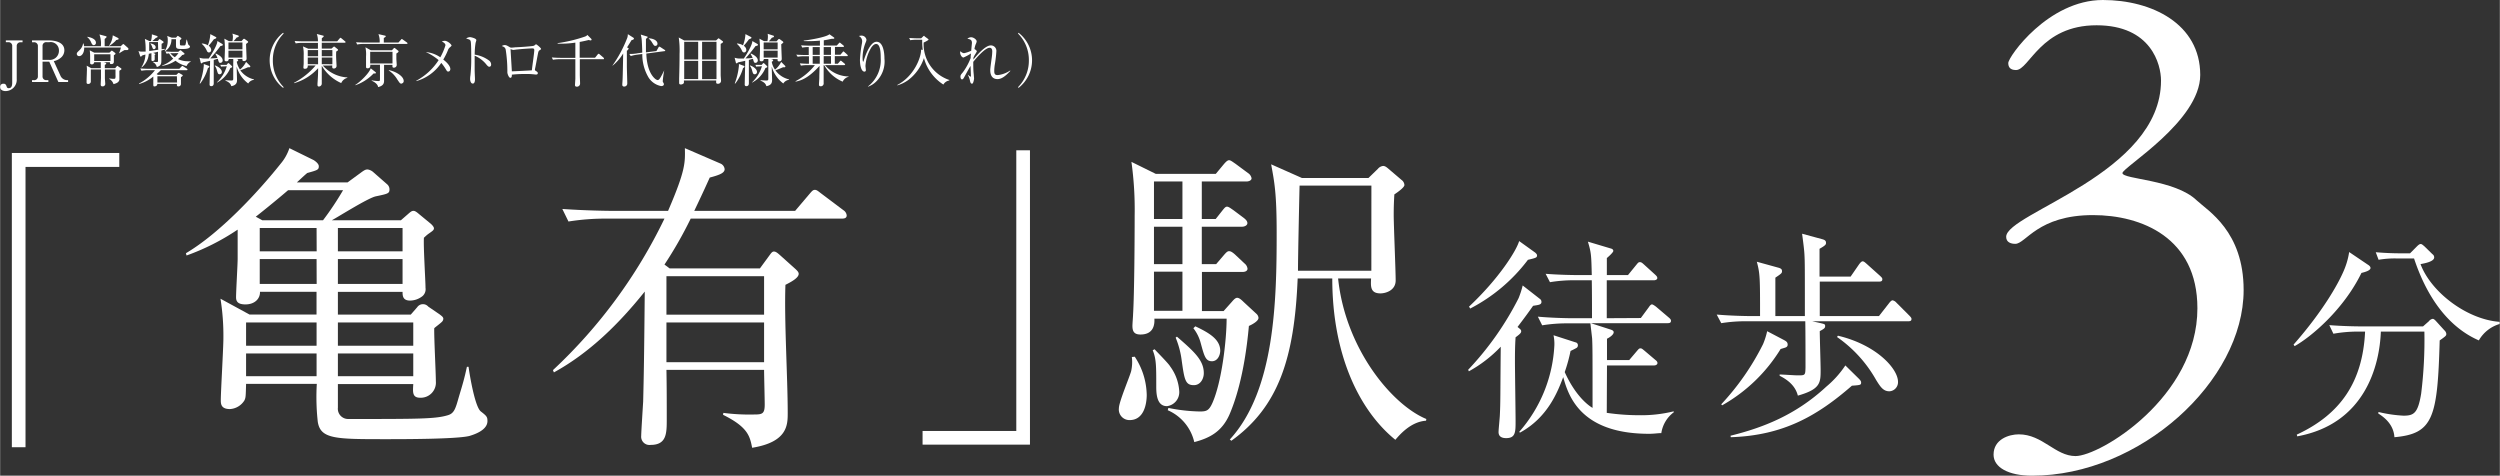 <svg xmlns="http://www.w3.org/2000/svg" width="193.63mm" height="36.84mm" viewBox="0 0 548.87 104.44"><rect x="0" y="0" width="548.87" height="104.44" fill="#333333" stroke="none"/><defs><style>.cls-1{fill:#fff;}</style></defs><g id="レイヤー_2" data-name="レイヤー 2"><g id="レイヤー_2-2" data-name="レイヤー 2"><path class="cls-1" d="M5.57,36.65V98.2h-3V33.59H26.16v3.06Z"/><path class="cls-1" d="M103.06,95.72c-2.77.71-14.7.71-18.32.71-11.08,0-14.41,0-15-3.84a49.66,49.66,0,0,1-.21-8.3H54c-.07,2.76-.07,3-.36,3.62a4,4,0,0,1-3.19,1.91c-2,0-2-1.2-2-2,0-1.78.57-11.43.57-13.56a51.11,51.11,0,0,0-.64-8.67l6.39,3.48h14.7v-5H57.05c.07,1.42-1.06,2.77-3.19,2.77-1.57,0-2.06-.57-2.06-1.56,0-1.35.35-7.24.35-8.45V50.42A50.38,50.38,0,0,1,40.93,56.1l-.14-.5c7.46-4.4,15.84-13.42,20.81-19.66a10.22,10.22,0,0,0,1.91-3.41l5.33,2.62c.35.22,1.13.79,1.13,1.35,0,.78-.28.86-2.55,1.49-1,.86-1.64,1.5-2.27,2.06H76.29l3-2.2c.79-.57,1-.64,1.42-.64a2.43,2.43,0,0,1,1.28.64l3,2.63a1.48,1.48,0,0,1,.5,1.06c0,.93-.28,1-3,1.57-1.7.35-8.31,4.54-9.66,5.25H88l1.63-1.42c.64-.57.85-.64,1.14-.64s.63.21,1.13.64L94.4,49c.35.28.85.78.85,1.14s-.29.56-1,1.06-.71.57-1.2,1c-.14,1.78.35,9.45.35,11A2,2,0,0,1,92.76,65,4.46,4.46,0,0,1,90,66c-1.64,0-1.64-1.14-1.64-1.92H74.16v5h16l1.42-1.63A1.53,1.53,0,0,1,94,67.32L96.46,69c.56.43.85.64.85,1a1,1,0,0,1-.36.71c-.28.29-1.42,1.14-1.63,1.35-.07,1.85.35,9.8.35,11.65a3.32,3.32,0,0,1-3.47,3.62c-1.78,0-1.57-1.35-1.49-3H74.16v5.18A2.25,2.25,0,0,0,76.43,92c15.48,0,19.24,0,21.94-.85,1.35-.42,1.64-1.49,2.35-4,.92-3.06,1.2-4,1.77-6.61h.36c.28,2.06,1.42,8.81,2.69,9.8S107,91.53,107,92.45C107,94.51,104,95.43,103.06,95.72ZM69.48,70.8H54v5.11H69.48Zm0,6.81H54v5H69.48ZM63.23,41.76c-2.63,2.27-6.53,5.39-7.1,5.82l1.42.78H70.9a66.05,66.05,0,0,0,4.4-6.6Zm6.25,8.3H57v5.12h12.5Zm0,6.82H57v5.47h12.5Zm18.88-6.82H74.16v5.12h14.2Zm0,6.82H74.16v5.47h14.2ZM90.71,70.8H74.16v5.11H90.71Zm0,6.81H74.16v5H90.71Z"/><path class="cls-1" d="M166.82,58.94l2.2-3c.21-.29.5-.71.85-.71s.64.14,1.35.78l3.48,3.12c.21.22.64.57.64,1,0,.85-1.49,1.7-2.91,2.41-.29,7.81.5,20.31.5,28.12,0,2.62,0,6.39-7.81,7.66-.5-2.55-.93-4.54-6.39-7.24l.07-.42a44.86,44.86,0,0,0,6.88.35c1.71,0,2.2-.21,2.2-2.2,0-1.21-.14-6.53-.14-7.6H146.3c.07,3.62.07,7.17.07,10.79,0,3.13,0,5.69-3.55,5.69a1.82,1.82,0,0,1-2.06-2c0-.78.36-6.32.43-7.53.14-5.61.21-9.23.35-24.14-5.6,7-12.07,13.42-19.95,17.75l-.21-.5A111.83,111.83,0,0,0,145.87,48h-12.7a51.42,51.42,0,0,0-8.38.64l-1.35-2.76c4.83.35,9.87.42,10.86.42h12.36c3.83-8.87,3.76-10.58,3.69-13.77l7.88,3.41a1.5,1.5,0,0,1,.85,1.2c0,.85-1.13,1.28-3.27,1.85-.71,1.56-1.27,2.84-3.4,7.31h22.15l3.19-3.76c.5-.57.71-.85,1.14-.85s.71.28,1.28.71l5,3.76a1.53,1.53,0,0,1,.71,1.14c0,.63-.57.7-1.07.7H151.63a89.22,89.22,0,0,1-5.76,10.09l1.14.85Zm-20.52,1.7v8.45h21.44V60.64Zm0,10.16v8.73h21.44V70.8Z"/><path class="cls-1" d="M202.54,97.63v-3h20.58V33h3V97.63Z"/><path class="cls-1" d="M248,92.24a2.33,2.33,0,0,1-2.35-2.63c0-1.35,2.42-7,2.7-8.16a9.09,9.09,0,0,0,.14-3.06l.64-.07a15.65,15.65,0,0,1,2.63,8.45C251.74,88.69,251.17,92.24,248,92.24Zm26.19-20.66c-1,11.07-3.19,17-4.33,19.59-1.63,3.55-4.18,5-7.66,5.9a10.11,10.11,0,0,0-5.83-7l.15-.5a37.76,37.76,0,0,0,6.88.78c1.42,0,2-.14,2.77-1.85,2.06-4.61,3.13-13.84,3.13-18.53H253.44c.07,1.14-.07,3.48-3.05,3.48-1.42,0-1.77-.71-1.77-1.91,0-.43.14-2.13.14-2.49.28-4.47.35-16.83.35-21.72a75.85,75.85,0,0,0-.71-11.79l5.33,2.63h13.2l1.71-2.06c.49-.57.85-.93,1.2-.93s.78.36,1.42.79L274,38a1.74,1.74,0,0,1,.78,1.14c0,.5-.64.71-1.13.71h-9.8v8.24h3.05l1.35-1.71c.57-.71.78-1,1.14-1s.78.35,1.42.78l2.27,1.7c.35.29.78.64.78,1.14s-.64.78-1.14.78h-8.87V58H267l1.71-2c.5-.57.78-.85,1.13-.85s.71.21,1.28.71l2.13,2a1.72,1.72,0,0,1,.64,1.14c0,.43-.43.71-1.06.71h-8.95v8.59h4.76l1.84-2.06c.43-.5.78-.85,1.14-.85s.78.28,1.42.92l2.77,2.56a1.34,1.34,0,0,1,.49.92C276.3,70.58,274.67,71.36,274.17,71.58Zm-18,17.6c-2.34,0-2.34-3-2.34-4.47,0-4.4,0-5.89-.78-7.81l.42-.21c.5.57,3.06,3.12,3.41,3.76a10.19,10.19,0,0,1,2,5.47A3.09,3.09,0,0,1,256.21,89.18Zm3.41-49.34h-6.25v8.24h6.25Zm0,9.94h-6.25V58h6.25Zm0,9.87h-6.25v8.59h6.25Zm2.49,24.92c-1.85,0-2.06-1.21-2.63-5.25a19.65,19.65,0,0,0-1.35-5.19l.28-.21c3.77,3.27,5.9,5.18,5.9,8C264.31,83.08,263.6,84.57,262.11,84.57Zm4-5.25c-1.42,0-1.7-1.14-2.48-4A8.91,8.91,0,0,0,262,72.07l.43-.42c3.34,1.56,5.47,3,5.47,5.39C267.86,78.18,267.22,79.32,266.08,79.32Zm47,13.06c-3.41.21-5.89,3.2-6.74,4.19-7.95-6.46-13.85-18.67-13.85-35.43H284.9c-.71,17.47-4.19,28.19-14.56,35.64L270,96.5c9.94-10.79,10.29-30.6,10.29-45.37,0-8.8-.5-11.15-1.21-15.05l6.75,3h14.62l2.06-2a1.74,1.74,0,0,1,1.14-.64c.35,0,.64.14,1.21.64l2.84,2.42a1.47,1.47,0,0,1,.64,1.13c0,.5-1.35,1.49-2.21,2.06-.07,1.21-.14,2.56-.14,4.47,0,2.27.43,12.22.43,14.42s-2.2,2.84-3.34,2.84c-2.27,0-2.13-1.57-2.06-3.27h-7.24C295.4,76.62,305.63,88.9,313.15,92Zm-12-51.62H285.32c-.07,2.7-.35,15.77-.35,18.68h16.11Z"/><path class="cls-1" d="M322.34,81.19a66.48,66.48,0,0,0,11.07-15.72,19.16,19.16,0,0,0,.9-2.79l3.84,3a.76.76,0,0,1,.28.62c0,.66-.76.66-1.84.85-.76,1.09-1.71,2.41-3.41,4.64.57.47.8.61.8.94s-.19.57-1.23,1.33c-.14,2-.14,3.88-.14,5.35,0,2,.14,11.17.14,13,0,2.46,0,3.79-2.08,3.79-.85,0-1.66-.28-1.66-1.33,0-.61.29-3.31.29-3.83.14-2.89.09-4.12.19-14.91a28.7,28.7,0,0,1-7,5.4Zm.19-13.87c6.63-6.2,10.46-12.4,11-14.39l3.55,2.55c.09.1.38.34.38.57,0,.52-.19.57-2,1a37.32,37.32,0,0,1-12.68,10.7Zm37.72,2.51L362,67.46c.38-.57.57-.62.71-.62s.47.19.9.52l2.79,2.37c.28.24.47.43.47.71,0,.47-.38.52-.71.52H349.27l4.4,1.42c.29.1.62.24.62.57,0,.62-1.14,1.28-1.47,1.42v4.69h4.88l1.7-2c.38-.43.47-.57.76-.57s.38.1.9.52l2.36,2c.24.19.48.38.48.71s-.38.52-.71.52H352.82c0,.66-.05,10.18-.05,10.41a49.16,49.16,0,0,0,7.06.52,29.57,29.57,0,0,0,7.62-.85l.05.19a7,7,0,0,0-2.75,4.59c-.76,0-1.56.15-2.7.15-15.24,0-17.75-8.57-18.84-12.45C342,86,339.81,91.69,333.7,95l-.14-.19a31.08,31.08,0,0,0,7.71-19.07,9.44,9.44,0,0,0-.19-2.13l4.83,1.56a.62.62,0,0,1,.52.66.67.67,0,0,1-.23.52c-.19.14-1.19.62-1.38.71a35.37,35.37,0,0,1-1.28,4.64c2.09,4.64,4.64,7,6.11,7.86,0-12.45,0-13.26-.09-15.2-.05-.57-.34-2.89-.38-3.36h-5a33.64,33.64,0,0,0-5.59.43l-.95-1.9c3.27.29,6.63.34,7.29.34h4.6c0-2.8,0-5.78-.05-8.33h-3.65a31.74,31.74,0,0,0-5.53.42l-.95-1.84c2.93.23,5.87.28,7.29.28h2.84c-.1-4.54-.14-4.92-.85-7.34l4.92,1.47c.38.09.66.24.66.57s-1.18,1.37-1.42,1.56v3.74h4.64l1.85-2.27c.28-.33.42-.57.75-.57s.48.14.86.47l2.5,2.27c.24.24.48.43.48.76s-.43.48-.71.48H352.77v8.33Z"/><path class="cls-1" d="M419,70.54H397.88l1.66.37c1,.24,1.18.24,1.18.67s-.14.57-1.18,1.13c0,1.33.19,7.29.19,8.48,0,2.84,0,4.26-5,5.68-.52-2-1.94-3.32-4-4.36v-.28c.61,0,3.36.19,3.92.19,1.71,0,1.71,0,1.76-1.75,0-2.23,0-7.63-.05-10.13H383.49a33.41,33.41,0,0,0-5.58.42l-1-1.89c3.22.28,6.58.33,7.29.33h2.23c0-8.38,0-9.28-.71-11.93l4.64,1.28c.71.19.89.38.89.8s-.14.53-1.46,1.42V69.4h6.48c0-10.65,0-11.83-.09-13.44-.05-1-.19-2.13-.52-4.64l4.35,1.18c.52.14.9.29.9.81,0,.33,0,.52-1.42,1.32v6.11h6.82L408.2,58c.19-.24.48-.62.76-.62s.57.29.85.53l3,2.69c.29.29.47.43.47.71,0,.48-.37.52-.71.52H399.54V69.4h13l2.22-2.84c.29-.38.57-.62.76-.62a1.53,1.53,0,0,1,.85.52l2.84,2.84c.33.34.47.53.47.71C419.7,70.49,419.33,70.54,419,70.54Zm-26.88,5.72c-.19.1-.76.24-1.18.38A35.46,35.46,0,0,1,378.1,89l-.19-.23a55.7,55.7,0,0,0,9.18-13.21,16.14,16.14,0,0,0,.9-2.84l3.69,1.94c.43.24.81.43.81,1A.6.6,0,0,1,392.11,76.26Zm14.48,8.43C399,91.31,391.54,95.62,380,96l-.05-.33c7.06-1.75,14.25-4.5,21-10.75a21.72,21.72,0,0,0,4.21-4.68l2.89,2.84c.38.38.57.61.57.9C408.63,84.55,408.44,84.55,406.59,84.69Zm8.24,1.23c-1.37,0-2-1-2.94-2.51A28.39,28.39,0,0,0,403.33,74l.19-.29c8.47,2,13.2,7.25,13.2,10.13A2,2,0,0,1,414.83,85.92Z"/><path class="cls-1" d="M442.63,15.38c-1.39,0-1.7-.77-1.7-1.54C440.93,12.46,449.7,0,461.7,0c10.76,0,21.38,5.23,21.38,16.46C483.08,26.61,466,36.76,466,38c0,1.39,11.54,1.39,16.31,6,2.46,2.31,10.3,6.77,10.3,19.69,0,20-22.76,40.76-46.45,40.76-5.23,0-8.46-1.85-8.46-4.62,0-3.38,3.39-4.46,5.54-4.46,5.23,0,8,4.77,12.46,4.77,5.38,0,26.76-12.92,26.76-32.45,0-15.54-12.3-20.46-22.92-20.46-12.15,0-14.76,6.31-17.07,6.31-.92,0-2-.31-2-1.54,0-5.23,34-13.85,34-34.3,0-3.54-2.15-12.15-14.15-12.15C448,5.54,445.55,15.38,442.63,15.38Z"/><path class="cls-1" d="M518.48,59.93C514.55,68,507.4,74,503.81,76l-.24-.33c6.63-7.53,10.37-14.16,11.46-17.33a15.81,15.81,0,0,0,.75-3l4.07,2.75c.24.14.62.42.62.75C520.47,59.41,519.24,59.74,518.48,59.93Zm17.18,14.82c-.47,17-1.42,20.49-9.94,21.25-.19-3-2.51-4.54-3.55-5.21l.05-.33a29.26,29.26,0,0,0,5.49.81c2.27,0,3.17-.52,3.88-4.83a96.27,96.27,0,0,0,.71-13.63h-9.56c-.28,7.43-3.45,20.26-18.36,23l-.1-.38c9.61-4.45,14.48-11.59,15-22.62h-1.37a30.42,30.42,0,0,0-5.59.47l-.9-1.89c2.94.23,5.82.28,7.24.28H532l1.28-1.13a1.36,1.36,0,0,1,.85-.53c.23,0,.47.24.66.43l1.89,2.08a1.24,1.24,0,0,1,.43.76C537.13,73.71,537,73.8,535.66,74.75Zm8.62,0c-5.07-2.18-10.7-7.29-14.25-18h-3.79a21.28,21.28,0,0,0-4,.29l-.62-1.66c2.13.19,4.21.24,5.16.24h2.37l1.51-1.52c.43-.42.62-.52.85-.52s.48.24.81.52l1.75,1.71a.83.83,0,0,1,.38.71c0,.94-2.18,1.32-3,1.47,2.27,6.1,10.13,12.16,17.37,12.68l0,.47A7.79,7.79,0,0,0,544.28,74.7Z"/><path class="cls-1" d="M4.92,9.28H4.53a.81.81,0,0,0-.89.87v7.19A2.47,2.47,0,0,1,1.2,20c-.65,0-1.2-.29-1.2-.9a.68.68,0,0,1,.71-.72c.38,0,.55.11.73.66a.41.41,0,0,0,.46.32c.56,0,.75-.47.75-1.22v-8a.8.8,0,0,0-.89-.87H1.25V8.87H4.92Z"/><path class="cls-1" d="M10.64,8.87c1.54,0,3.46.44,3.46,2.18a2.09,2.09,0,0,1-.83,1.67,3.32,3.32,0,0,1-1.49.7l1.43,3.13a1.62,1.62,0,0,0,1.5,1.05h.21V18H12.78l-2-4.46H9.31v3.2a.8.8,0,0,0,.88.86h.4V18H7v-.4h.39a.81.81,0,0,0,.9-.86V10.15a.81.81,0,0,0-.9-.87H7V8.87ZM9.31,13.14h1.33a2,2,0,0,0,2.27-2,1.82,1.82,0,0,0-2.1-1.88h-.62a.8.8,0,0,0-.88.87Z"/><path class="cls-1" d="M27.73,11h-.42c-.27.13-1,.59-1.13.68l-.06,0a10.17,10.17,0,0,0,.4-1.24H18.45c.05,1.05-.46,1.88-1.09,1.88a.49.49,0,0,1-.53-.49c0-.25.12-.35.55-.77a2.61,2.61,0,0,0,.83-1.52h.09a2.77,2.77,0,0,1,.12.6h3.69a5.62,5.62,0,0,0-.31-2.57l1.33.35c.24.07.25.13.25.19s-.17.25-.43.44v1.59h3.54l.34-.33a.54.54,0,0,1,.23-.14c.06,0,.17.11.23.16l.74.66c.11.1.14.15.14.24C28.17,11,27.91,11,27.73,11Zm-1.55,4.52c0,1.86,0,1.87,0,2-.08.34-.29.71-1.29.95a1.94,1.94,0,0,0-.94-1.14l0-.09c.26,0,.62.07.85.07s.4,0,.47-.09a1.63,1.63,0,0,0,.06-.66c0-.2,0-1.12,0-1.3H23c0,.31,0,1.7,0,1.89s.08,1.15.08,1.22a.55.55,0,0,1-.63.59c-.26,0-.37-.13-.37-.41,0-.09.05-1.24.06-1.42,0-.46,0-1.17,0-1.47v-.4H19.91c0,.4,0,2.2,0,2.56a.54.54,0,0,1-.58.61c-.35,0-.35-.23-.35-.32s0-.24,0-.28c0-.65.06-1.56.06-2.1A6.19,6.19,0,0,0,19,14.42l1,.55h2.1c0-.43,0-1.07,0-1.31H20.65a.51.51,0,0,1-.55.48c-.11,0-.34-.07-.34-.29a1,1,0,0,1,0-.18c0-.21,0-1.07,0-1.22a8.68,8.68,0,0,0-.09-1.4l1,.52h3.33l.3-.3c.09-.09.15-.15.21-.15a.37.37,0,0,1,.19.09l.47.35c.08.06.16.14.16.22s0,.12-.36.35c0,.22,0,1.14,0,1.34s0,.6-.56.6c-.26,0-.31-.1-.31-.26v-.15H22.74l.22.06c.27.08.34.14.34.23s-.07.16-.32.3c0,0,0,.66,0,.72h2.28l.3-.36c.1-.11.12-.14.18-.14s.06,0,.2.12l.54.36c.08.06.16.11.16.2S26.57,15.29,26.18,15.53ZM20.56,9.91c-.22,0-.35-.11-.55-.53a3,3,0,0,0-.89-1.24l0-.06c1.28.19,1.91.71,1.91,1.28A.5.5,0,0,1,20.56,9.91Zm3.66,2H20.65v1.49h3.57Zm1.19-3A7.74,7.74,0,0,1,24,10.06l-.12,0a4.41,4.41,0,0,0,.85-2.31l1.12.57a.3.3,0,0,1,.17.23C26,8.67,25.93,8.68,25.41,8.82Z"/><path class="cls-1" d="M35.4,11.1c0,.53,0,1.64,0,2,0,.77,0,1.35-1,1.62a1.59,1.59,0,0,0-.86-1.08l0-.07a8.33,8.33,0,0,0,.88.05c.09,0,.24,0,.24-.26,0-.1,0-1.69,0-2-.57.15-.82.2-1.06.25l.31.14c.1.05.16.08.16.15s0,.11-.15.17a7.77,7.77,0,0,1,0,1.09c-.06.16-.36.25-.5.25s-.2-.16-.2-.32,0-1.21,0-1.41l-.58.13a4.18,4.18,0,0,1-1.56,3l-.05-.07a5.42,5.42,0,0,0,.87-2.76,6.55,6.55,0,0,0-.76.23c-.07.11-.15.22-.26.22s-.11-.06-.15-.16l-.36-1.07a1.71,1.71,0,0,0,.81.13c.26,0,.62,0,.76,0a14.66,14.66,0,0,0-.16-2.79l1,.48h.33a4.92,4.92,0,0,0,.2-1.18,1.87,1.87,0,0,0,0-.3l1.13.36a.2.2,0,0,1,.13.17c0,.12-.15.2-.35.23-.53.49-.6.54-.81.72h1.19l.21-.23A.28.28,0,0,1,35,8.59a.5.5,0,0,1,.2.09l.59.41a.27.27,0,0,1,.1.18c0,.11-.19.21-.44.35v1.2l.76-.1,0,.1A8.24,8.24,0,0,1,35.4,11.1ZM41,15.41H35.3c-.48.45-.74.68-.94.85l.27.18h4.06l.3-.29c.09-.09.15-.15.21-.15a.42.42,0,0,1,.21.09l.5.29c.1.05.18.11.18.17s0,.16-.39.39c0,.16,0,1.25,0,1.49a.53.53,0,0,1-.59.54.27.27,0,0,1-.3-.29v-.26h-4.3c0,.37-.3.55-.63.55-.16,0-.25,0-.25-.4,0-.18,0-1,0-1.19V16.8a8.12,8.12,0,0,1-3.14,1.65v-.11A10.84,10.84,0,0,0,34,15.41H32.5a9,9,0,0,0-1.48.12l-.24-.5c.85.07,1.74.08,1.92.08h6.64l.47-.49c.08-.07.14-.15.2-.15s.14.07.24.13l.77.49a.23.23,0,0,1,.12.19C41.14,15.39,41,15.41,41,15.41ZM34.66,9.24H32.73v.15c0,.45,0,1.24,0,1.79.39,0,.54-.06,2-.26C34.67,10.68,34.67,9.51,34.66,9.24Zm-.85,1.56c-.25,0-.29-.08-.46-.58A2.13,2.13,0,0,0,33,9.59l0-.07c.29.07,1.15.26,1.15.86A.41.41,0,0,1,33.81,10.8Zm5,5.94H34.53v1.38h4.32Zm2.09-2.25a5.75,5.75,0,0,1-2.39-1.15,7.47,7.47,0,0,1-2.95,1.13l0-.08A7.3,7.3,0,0,0,38,12.87a5,5,0,0,1-.91-1.15,4.32,4.32,0,0,0-.55.08l-.25-.5c.85.07,1.74.08,1.93.08h.9l.23-.21c.13-.11.18-.14.24-.14a.35.35,0,0,1,.21.12l.54.46s.15.12.15.22-.22.2-.51.25a5.81,5.81,0,0,1-.93.89,5,5,0,0,0,2.14.48,3.53,3.53,0,0,0,.64,0v.1A1.82,1.82,0,0,0,40.94,14.49ZM40,10.76c-1.24,0-1.39-.1-1.39-.84,0-.21,0-1.13,0-1.31h-1a3,3,0,0,1-1.42,2.65l-.05-.06a4.07,4.07,0,0,0,.66-2.31,2.65,2.65,0,0,0-.13-1l1,.38h.94L38.85,8c.06-.07.1-.12.15-.12a.66.66,0,0,1,.24.12l.45.3a.28.28,0,0,1,.11.16.18.18,0,0,1-.07.15l-.25.2a7.77,7.77,0,0,0,0,.84c0,.34.06.34.69.34s.49,0,.76-1.3H41c.27,1,.28,1.1.45,1.23s.23.2.23.33C41.65,10.76,40.45,10.76,40,10.76Zm-2,.92c-.21,0-.41,0-.65,0a4.59,4.59,0,0,0,1,.88,4.72,4.72,0,0,0,.8-.9Z"/><path class="cls-1" d="M43.8,18.32a14.53,14.53,0,0,0,.91-3.85,3.07,3.07,0,0,0,0-.42l1.1.41s.13.06.13.16,0,.14-.32.34a10.13,10.13,0,0,1-1.7,3.39Zm5-8.65a.21.21,0,0,1,.09.17c0,.16-.13.19-.53.28a34.69,34.69,0,0,1-2.2,2.7c.06,0,.91,0,1.56-.1a6.15,6.15,0,0,0-.45-.89l.07-.08c.67.28,1.52.83,1.52,1.49a.52.52,0,0,1-.5.56c-.31,0-.34-.1-.57-.9l-.89.26c0,1.73,0,2.62,0,3.68,0,.22,0,1.19,0,1.39s0,.69-.56.69a.33.33,0,0,1-.35-.39c0-.58.1-4.36.11-5.18-.31.07-.71.17-1.6.35-.18.19-.19.21-.29.21s-.15-.09-.17-.17l-.27-1.07a3.65,3.65,0,0,0,1.17.19l.85,0C46.65,11.6,47.72,9.73,47.7,9Zm-4.49-.12a2.84,2.84,0,0,1,1.3.4,7.93,7.93,0,0,0,.54-2.46l1.2.63a.21.21,0,0,1,.12.16c0,.13-.11.18-.55.35-.45.61-.61.8-1.14,1.43a1.14,1.14,0,0,1,.56.89.53.53,0,0,1-.48.57c-.31,0-.43-.26-.51-.45a4.08,4.08,0,0,0-1.08-1.44Zm2.89,4.82c.84.3,1.48.89,1.48,1.41a.49.49,0,0,1-.48.53c-.35,0-.41-.2-.6-.87a2.54,2.54,0,0,0-.48-1Zm1.94.22a2.7,2.7,0,0,0-.63.05l-.17-.4,1,0h.39l.23-.29a.26.26,0,0,1,.17-.1.35.35,0,0,1,.18.11l.51.48s.13.12.13.21,0,.15-.41.29a6.41,6.41,0,0,1-2.93,3.2l0-.07a8.11,8.11,0,0,0,2.16-3.53ZM51.72,13,52,13c.08,0,.27.1.27.23s-.22.27-.32.32a4.38,4.38,0,0,0,.72,1.72A5,5,0,0,0,54,13.59l.87.86a.3.3,0,0,1,.06.16s0,.16-.2.16l-.33,0a15.64,15.64,0,0,1-1.67.66,5.08,5.08,0,0,0,3,2v.1a1.71,1.71,0,0,0-1.26.8,7,7,0,0,1-2.54-3.71c0,.46.08,2.5.08,2.91s0,1.17-1.25,1.39c-.14-.4-.28-.79-1.29-1.21v-.1l1.2.07c.5,0,.51-.1.51-.47V13.85a7,7,0,0,0,0-.9h-1a.45.45,0,0,1-.5.51c-.27,0-.4-.1-.4-.32s.07-1.82.07-2.16a20,20,0,0,0-.12-2.49l1,.54H51a4.74,4.74,0,0,0,.11-1A2.9,2.9,0,0,0,51,7.38l1.17.38c.1,0,.22.08.22.21s-.13.2-.45.26a8.1,8.1,0,0,1-.68.8H53l.34-.39a.39.39,0,0,1,.21-.13.46.46,0,0,1,.19.08L54.3,9c.07.05.16.14.16.21s-.05.14-.46.44c0,.52.11,2.93.11,3.21a.53.53,0,0,1-.59.55c-.34,0-.34-.2-.32-.49ZM50.13,9.33v1.5H53.2V9.33Zm3.07,3.32V11.13H50.13v1.52Z"/><path class="cls-1" d="M62.14,19.3a7.67,7.67,0,0,1,0-12.11l.11.18a8.21,8.21,0,0,0-2.37,5.88,8.24,8.24,0,0,0,2.37,5.88Z"/><path class="cls-1" d="M70.85,14.39A7.79,7.79,0,0,0,76.23,17v.1a2,2,0,0,0-1.34,1.14,9.35,9.35,0,0,1-4.27-3.8c0,.56,0,3,0,3.53,0,.06,0,.36,0,.42A.65.65,0,0,1,70,19c-.26,0-.32-.19-.32-.35s0-.14,0-.28c.06-.86.14-1.94.14-3.4a11.36,11.36,0,0,1-5.28,3.3l0-.1a15.94,15.94,0,0,0,4.74-3.8H67.55c0,.42-.08.73-.65.73-.26,0-.31-.12-.31-.27s.06-.75.06-.88c0-.41,0-1.08,0-1.76a7.82,7.82,0,0,0-.16-2l1.16.51h2.13c0-.28,0-1,0-1.29h-3.4a8,8,0,0,0-1.48.12L64.66,9c.93.07,1.74.08,1.93.08h3.19a4.61,4.61,0,0,0-.25-1.62l1.3.34c.12,0,.22.07.22.17s-.3.34-.42.41v.7H74l.53-.62c.09-.1.14-.16.2-.16s.14.06.23.13l.76.63c.09.07.13.12.13.19s-.11.13-.19.13H70.62v1.29h2.14l.41-.36s.1-.09.15-.09a.28.28,0,0,1,.18.09l.56.45a.27.27,0,0,1,.13.2c0,.11-.08.16-.4.36a14.37,14.37,0,0,0,0,1.57c0,.17.08,1.51.08,1.62a.57.57,0,0,1-.64.53c-.34,0-.33-.26-.3-.66ZM67.54,11v1.35h2.27V11Zm2.27,3.11V12.63H67.54v1.46Zm3.14,0V12.63H70.62c0,.2,0,1.23,0,1.46Zm0-1.76V11H70.62v1.35Z"/><path class="cls-1" d="M82,16.13a10.1,10.1,0,0,1-4,2.59l0-.09C79.11,17.94,81,16.1,81.37,15l1,.79a.23.23,0,0,1,.13.18C82.54,16.13,82.41,16.14,82,16.13Zm7.24-6.49H79.86a8,8,0,0,0-1.46.13l-.25-.5c.85.07,1.74.07,1.92.07h3.26a4.41,4.41,0,0,0-.27-1.85l1.39.32c.09,0,.22.06.22.16s-.12.2-.43.37c0,.42,0,.48,0,1h3.21L88,8.73c.1-.11.12-.16.19-.16a.6.6,0,0,1,.26.14l.86.61a.27.27,0,0,1,.13.2C89.46,9.63,89.35,9.64,89.27,9.64ZM87,11.75c0,.26,0,.57,0,1.15,0,.22.08,1.19.08,1.37a.61.61,0,0,1-.62.59c-.34,0-.34-.17-.32-.62H84.3c0,.53,0,2.9,0,3.39s0,1.19-1.31,1.49c-.1-.82-1.18-1.29-1.41-1.39l0-.09a10.37,10.37,0,0,0,1.45.16c.37,0,.37-.07.37-.59v-3H81.28c0,.35,0,.79-.61.79-.27,0-.33-.15-.33-.34s0-.22,0-.28c0-.37,0-1.54,0-2a7.64,7.64,0,0,0-.13-2l1.17.65h4.65l.38-.41a.23.23,0,0,1,.16-.1.29.29,0,0,1,.17.09l.59.47c.13.1.15.14.15.2S87.43,11.52,87,11.75Zm-.85-.38h-4.9v2.57h4.9Zm2,7c-.34,0-.4-.11-.92-.88a6,6,0,0,0-1.89-2l0-.09c1.29.21,3.27,1.24,3.27,2.39A.52.52,0,0,1,88.18,18.33Z"/><path class="cls-1" d="M98.68,10.46a1.43,1.43,0,0,0-.38.62,14.53,14.53,0,0,1-1,2c.31.24,1.55,1.23,1.55,2.08,0,.23-.14.55-.44.55s-.32-.14-.55-.5a10.16,10.16,0,0,0-1-1.4,9.84,9.84,0,0,1-5.48,4l0-.09a13.37,13.37,0,0,0,4.9-4.52,12.27,12.27,0,0,0-2.81-1.77,6.7,6.7,0,0,1,3.18,1.15,13,13,0,0,0,1.13-2.64c0-.41-.52-.69-.8-.84a2.08,2.08,0,0,1,.65-.14c.57,0,1.49.75,1.49,1.09C99,10.15,99,10.2,98.68,10.46Z"/><path class="cls-1" d="M107.41,14.66c-.19,0-.35-.16-.55-.37a6.49,6.49,0,0,0-2.67-2.06c0,.49,0,2.67,0,3.12s.07,1.76.07,2,0,1-.48,1-.59-.72-.59-1a6,6,0,0,1,.08-.84,35.24,35.24,0,0,0,.17-4c0-.54,0-3-.12-3.43s-.35-.4-1-.63a1.74,1.74,0,0,1,.83-.3c.19,0,1.41.26,1.41.66,0,.1-.15.53-.17.63A16.54,16.54,0,0,0,104.2,12a6.91,6.91,0,0,1,3.23,1.35,1.13,1.13,0,0,1,.38.84C107.81,14.55,107.56,14.66,107.41,14.66Z"/><path class="cls-1" d="M118.5,11c-.29.2-.3.21-.49,1.19s-.42,2.3-.58,3a.39.39,0,0,0,0,.14c0,.09,0,.12.24.27s.39.28.39.46a.3.3,0,0,1-.34.3l-.24,0a14.32,14.32,0,0,0-2.23-.11,25.52,25.52,0,0,0-2.89.14c0,.24,0,.7-.33.7s-.66-.88-.66-1.21c0-.09,0-.48,0-.55a31.1,31.1,0,0,0-.37-4.47c-.13-.44-.34-.56-.85-.75a1.21,1.21,0,0,1,.64-.21c.32,0,.51.1,1.11.46a.67.67,0,0,0,.4.1c.14,0,.76-.06.89-.08.59,0,3.15-.19,3.66-.27a1,1,0,0,0,.66-.29.2.2,0,0,1,.16-.09c.15,0,1.1.82,1.1,1S118.71,10.82,118.5,11ZM117,10.62c-.36,0-2,.09-3.44.24-.13,0-.74.1-.89.1s-.49-.15-.59-.15,0,0,0,.11.28,4.72.28,4.74c.4,0,3.89-.18,4.4-.22,0-.41.53-3.82.53-4.54C117.19,10.76,117.14,10.62,117,10.62Z"/><path class="cls-1" d="M132.44,13h-5.16c0,2.59,0,2.88,0,3.42,0,.31.06,1.65.06,1.93a.68.68,0,0,1-.73.68c-.39,0-.39-.28-.39-.38s.07-1.12.08-1.33c0-.75,0-1.11,0-4.32h-3.44a9,9,0,0,0-1.48.12l-.25-.51c.85.08,1.74.09,1.93.09h3.24V9.36a20.5,20.5,0,0,1-2.89.23c-.47,0-.78,0-1,0V9.47a31.81,31.81,0,0,0,6-1.44,1.07,1.07,0,0,0,.53-.36l.84.84a.24.24,0,0,1,.08.18c0,.12-.08.18-.21.18a1.28,1.28,0,0,1-.4-.09c-.43.1-1,.25-2,.43v3.46h3.38l.56-.7c.1-.11.15-.16.21-.16s.14,0,.25.14l.82.7a.27.27,0,0,1,.11.2C132.61,13,132.54,13,132.44,13Z"/><path class="cls-1" d="M138.65,8.81c-.16.23-.83,1.36-1,1.59l.21.12c.06,0,.14.09.14.16s-.19.33-.39.49c0,2.37,0,3,0,3.39,0,.6.09,3.22.09,3.74A.65.65,0,0,1,137,19a.36.36,0,0,1-.39-.42c0-.07,0-.12,0-.18.09-1.06.11-2.16.19-6.67a10,10,0,0,1-2.34,2.7l0-.06a27.51,27.51,0,0,0,3.26-6.12,2.39,2.39,0,0,0,.1-.75l1.24.79a.23.23,0,0,1,.1.2C139.16,8.63,139,8.73,138.65,8.81Zm7.23,2.42-4,.53c.13,3.57,1.3,5,1.91,5.52a1.24,1.24,0,0,0,.55.3c.28,0,.44-.21.69-.63s.54-1,.79-1.51h0a21.61,21.61,0,0,0-.33,2.38.45.45,0,0,0,.08.25c.16.27.17.31.17.42,0,.26-.23.41-.6.41a4.18,4.18,0,0,1-2.8-1.94,9.88,9.88,0,0,1-1.34-5.1l-1.09.14a8.1,8.1,0,0,0-1.45.31l-.31-.46c.37,0,1.06,0,1.91-.17l.93-.12c0-.49-.08-2.67-.15-3.1a7.33,7.33,0,0,0-.18-.87L142,8c.1,0,.17.08.17.15s-.11.23-.37.37c0,.31,0,.81,0,1.53s0,1.19,0,1.45l2.3-.29.46-.8c0-.06.11-.17.19-.17a.52.52,0,0,1,.22.1l.92.6a.26.26,0,0,1,.15.2C146.06,11.18,146,11.22,145.88,11.23Zm-2-1.16c-.27,0-.32-.07-.7-.68a3.24,3.24,0,0,0-.76-.91l0-.07c1.07.05,1.91.52,1.91,1.18A.44.44,0,0,1,143.9,10.07Z"/><path class="cls-1" d="M157.2,8.88l.35-.32c.08-.07.11-.14.19-.14s.12.05.19.09l.67.5c.08.06.14.11.14.21s-.41.36-.53.41c0,1.23,0,4.82,0,6.86,0,.19.08,1.08.08,1.25a.65.65,0,0,1-.71.65c-.4,0-.38-.22-.35-.72h-7.09c0,.07,0,.45,0,.5-.09.28-.46.38-.67.38s-.38-.07-.38-.35,0-.78,0-.92c.05-1.82.09-3.63.09-5.43a19.57,19.57,0,0,0-.18-3.62l1.19.65Zm-7,.3v3.88h3.07V9.18Zm0,4.18v4h3.07v-4Zm7.09-.3V9.18h-3.16v3.88Zm0,4.31v-4h-3.16v4Z"/><path class="cls-1" d="M161.3,18.32a14.53,14.53,0,0,0,.91-3.85,3.07,3.07,0,0,0,0-.42l1.1.41c.05,0,.13.06.13.16s0,.14-.32.34a10.13,10.13,0,0,1-1.7,3.39Zm5-8.65a.21.21,0,0,1,.09.17c0,.16-.13.19-.53.28a34.69,34.69,0,0,1-2.2,2.7c.06,0,.91,0,1.56-.1a6.15,6.15,0,0,0-.45-.89l.07-.08c.67.28,1.52.83,1.52,1.49a.52.52,0,0,1-.5.56c-.31,0-.34-.1-.57-.9l-.89.26c0,1.73,0,2.62,0,3.68,0,.22,0,1.19,0,1.39s0,.69-.56.69a.33.33,0,0,1-.35-.39c0-.58.1-4.36.11-5.18-.31.07-.71.17-1.6.35-.18.19-.19.21-.29.21s-.15-.09-.17-.17l-.27-1.07a3.65,3.65,0,0,0,1.17.19l.85,0c.82-1.22,1.89-3.09,1.87-3.85Zm-4.49-.12a2.84,2.84,0,0,1,1.3.4,7.93,7.93,0,0,0,.54-2.46l1.2.63a.21.21,0,0,1,.12.16c0,.13-.11.18-.55.35-.45.61-.61.8-1.14,1.43a1.14,1.14,0,0,1,.56.89.53.53,0,0,1-.48.57c-.31,0-.43-.26-.51-.45a4.08,4.08,0,0,0-1.08-1.44Zm2.89,4.82c.84.3,1.48.89,1.48,1.41a.49.49,0,0,1-.48.53c-.35,0-.41-.2-.6-.87a2.54,2.54,0,0,0-.48-1Zm1.94.22a2.7,2.7,0,0,0-.63.05l-.17-.4,1,0h.39l.23-.29a.26.26,0,0,1,.17-.1.35.35,0,0,1,.18.11l.51.48s.13.12.13.21,0,.15-.41.29a6.41,6.41,0,0,1-2.93,3.2l0-.07a8.11,8.11,0,0,0,2.16-3.53Zm2.6-1.64.23.07c.08,0,.27.1.27.23s-.22.27-.32.32a4.38,4.38,0,0,0,.72,1.72,5,5,0,0,0,1.35-1.7l.87.86a.3.3,0,0,1,.06.16s0,.16-.2.16l-.33,0a15.64,15.64,0,0,1-1.67.66,5.08,5.08,0,0,0,3,2v.1a1.71,1.71,0,0,0-1.26.8,7,7,0,0,1-2.54-3.71c0,.46.08,2.5.08,2.91s0,1.17-1.25,1.39c-.14-.4-.28-.79-1.29-1.21v-.1l1.2.07c.5,0,.51-.1.51-.47V13.85a7,7,0,0,0,0-.9h-1a.45.45,0,0,1-.5.51c-.27,0-.4-.1-.4-.32s.07-1.82.07-2.16a20,20,0,0,0-.12-2.49l1,.54h.75a4.74,4.74,0,0,0,.11-1,2.9,2.9,0,0,0-.06-.61l1.17.38c.1,0,.22.08.22.21s-.13.2-.45.26a8.1,8.1,0,0,1-.68.8h1.7l.34-.39a.39.39,0,0,1,.21-.13.46.46,0,0,1,.19.08l.59.44c.07.05.16.14.16.21s-.05.14-.46.44c0,.52.11,2.93.11,3.21a.53.53,0,0,1-.59.55c-.34,0-.34-.2-.32-.49Zm-1.59-3.62v1.5h3.07V9.33Zm3.07,3.32V11.13h-3.07v1.52Z"/><path class="cls-1" d="M185,17.93a8.33,8.33,0,0,1-4.06-3.63h-.12c0,.89,0,1.53,0,2.58,0,.21,0,1.16,0,1.35a.62.62,0,0,1-.68.71c-.31,0-.35-.19-.35-.39s.08-1.2.08-1.42c0-.88.05-1.78.05-2.67-2.56,2.83-4.17,3.24-5.27,3.47l0-.1a13.34,13.34,0,0,0,4.25-3.53h-1.6a8.64,8.64,0,0,0-1.47.11l-.24-.5c.74.06,1.48.09,2,.09V12.35h-1a9,9,0,0,0-1.48.11L174.8,12c.85.06,1.75.08,1.91.08h.84V10.33a8.42,8.42,0,0,0-1.43.12l-.25-.5c.79.06,1.58.08,1.93.08H180V8.92a26.35,26.35,0,0,1-3.55.1V8.91c1.62-.18,5-.79,5.64-1.39l.94.67c.14.1.15.15.15.18s-.14.15-.2.15l-.4,0c-.63.14-1.1.24-1.73.33V10h2.85l.44-.48c.08-.09.13-.16.2-.16s.15.07.22.13l.59.49c.07.05.14.11.14.19s-.1.13-.2.13h-1.79v1.72h1.2l.47-.55c.1-.13.13-.17.2-.17s.16.09.21.13L186,12a.33.33,0,0,1,.12.2c0,.11-.11.13-.18.13h-2.67V14h.66l.44-.51c.08-.09.13-.17.2-.17a.49.49,0,0,1,.23.13l.61.52c.06,0,.13.12.13.19s-.12.14-.19.14h-4.24a6.93,6.93,0,0,0,5.2,2.49v.07A1.92,1.92,0,0,0,185,17.93Zm-6.59-7.6v1.72h1.56c0-.57,0-1.14,0-1.72Zm1.56,2h-1.56V14h1.56Zm2.46,0h-1.6V14h1.61Zm0-2h-1.6v1.72h1.6Z"/><path class="cls-1" d="M192.32,17.94a4.8,4.8,0,0,1-1.77,1.1l0-.06a7.29,7.29,0,0,0,2.8-6.22c0-.83,0-3.1-1-3.1-.5,0-.85.51-1,.67A8.91,8.91,0,0,0,190,14.47c0,.14.09.78.09.91a.31.31,0,0,1-.3.35c-.74,0-1-1.47-1-2.59a25.7,25.7,0,0,1,.44-3.62,3.36,3.36,0,0,0,.05-.48,1.3,1.3,0,0,0-.73-1.13,2.16,2.16,0,0,1,.56-.09,1.09,1.09,0,0,1,1.11.9,1.56,1.56,0,0,1-.15.55,8.92,8.92,0,0,0-.7,3.35c0,.19,0,.9.12.9s.1-.06.11-.12c.29-1,1.37-4.23,2.84-4.23s1.73,2.45,1.73,3.7A6.16,6.16,0,0,1,192.32,17.94Z"/><path class="cls-1" d="M207.11,18.57a10,10,0,0,1-3.92-4.76,11.16,11.16,0,0,1-.35-1.06,10,10,0,0,1-3.45,4.83A8,8,0,0,1,197,18.75l0-.1c3.8-2,5.27-6.23,5.21-7.75l.37.06a14.59,14.59,0,0,1-.12-2.24h-1.14a8.68,8.68,0,0,0-1.48.11l-.24-.49c.78.05,1.55.08,1.92.08h.71l.45-.44a.33.33,0,0,1,.21-.12A.5.5,0,0,1,203,8l.71.52c.1.08.14.13.14.2s-.7.48-1.07.62a8.25,8.25,0,0,0,5.63,8.22v.11A1.82,1.82,0,0,0,207.11,18.57Z"/><path class="cls-1" d="M219,17.37c-1.59,0-1.6-1.59-1.6-2s.28-2.34.33-2.73a12,12,0,0,0,.11-1.29c0-.24,0-.86-.58-.86-1,0-3,2.34-3.59,3.09,0,.92,0,1.83.11,2.75,0,.08.07.87.07.89a3.22,3.22,0,0,1-.24,1,.26.26,0,0,1-.25.15c-.21,0-.31-.23-.38-.5a4.78,4.78,0,0,0-.5-1.43l.07,0a2.72,2.72,0,0,0,.53.4c.07,0,.08-.06.08-.15s-.08-1.86-.08-2.21c-.42.65-.92,1.61-1.38,2.44-.2.36-.29.51-.51.51s-.33-.33-.33-.58,0-.37.51-.95a13.1,13.1,0,0,0,1.73-3.16c0-.18,0-.57.08-1a12.36,12.36,0,0,1-1.65.89c-.4,0-.74-.65-.74-1.07a.65.65,0,0,1,.08-.32,1.17,1.17,0,0,0,.77.44,7.27,7.27,0,0,0,1.59-.54c0-.22.15-1.66.15-1.69,0-.72-.36-.81-1-.95a1.33,1.33,0,0,1,.81-.32c.59,0,1.23.55,1.23.89a1.78,1.78,0,0,1-.2.62,4.56,4.56,0,0,0-.29,1.09c.09,0,.53.33.53.49a4.35,4.35,0,0,1-.36.64,4.58,4.58,0,0,0-.39.75c0,.12,0,.18,0,.42.77-1,2.61-3.11,3.81-3.11a1.2,1.2,0,0,1,1.22,1.34,24.67,24.67,0,0,1-.32,2.76,9.61,9.61,0,0,0-.14,1.42c0,.5,0,1,.74,1a5.89,5.89,0,0,0,2.73-1l.07.08C221.27,16.11,220.2,17.37,219,17.37Z"/><path class="cls-1" d="M223.61,19.3l-.11-.17a8.22,8.22,0,0,0,2.38-5.88,8.19,8.19,0,0,0-2.38-5.88l.11-.18a7.66,7.66,0,0,1,0,12.11Z"/></g></g></svg>